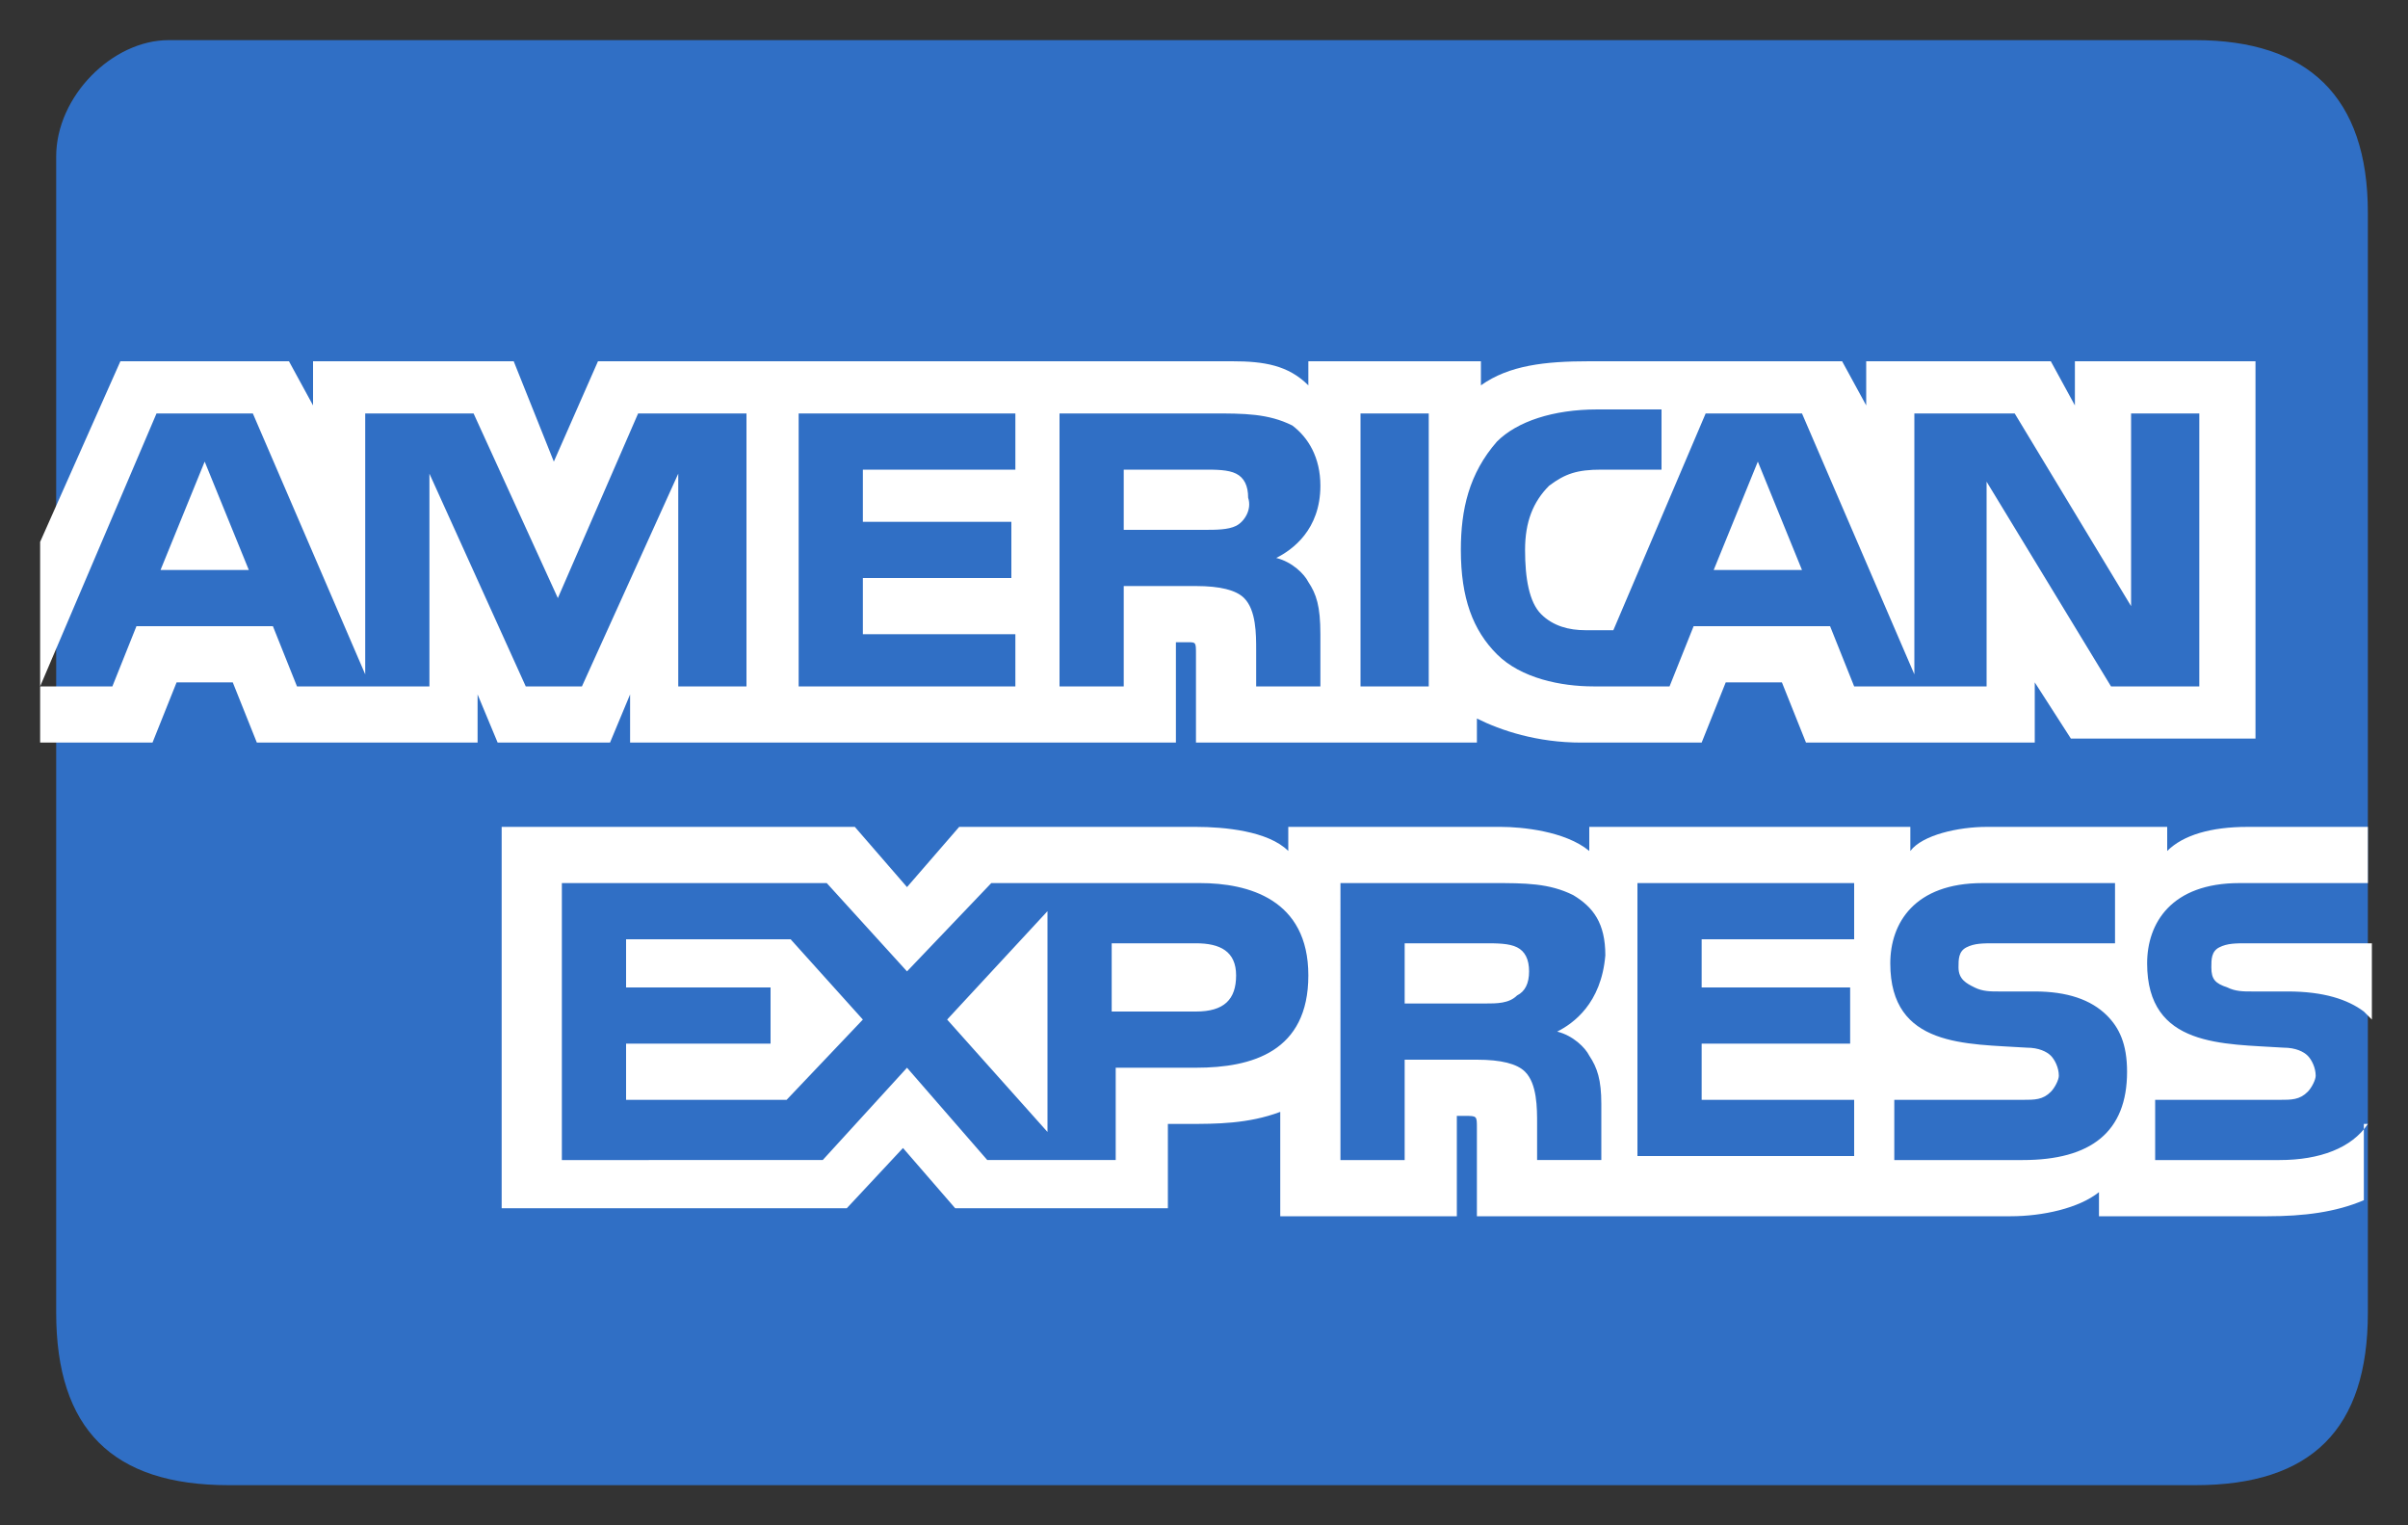<?xml version="1.0" encoding="utf-8"?>
<!-- Generator: Adobe Illustrator 19.2.0, SVG Export Plug-In . SVG Version: 6.00 Build 0)  -->
<svg version="1.0" xmlns="http://www.w3.org/2000/svg" xmlns:xlink="http://www.w3.org/1999/xlink" x="0px" y="0px"
	 viewBox="0 0 60 38" style="enable-background:new 0 0 60 38;" xml:space="preserve">
<rect x="0" y="0" width="60" height="38" fill="#333333" stroke="none"/>
<style type="text/css">
	.st0{fill:#C70023;}
	.st1{fill:#FFFFFF;}
	.st2{fill:#1B6E9F;}
	.st3{fill:#323639;}
	.st4{fill:#F6F6F6;}
	.st5{fill:#265697;}
	.st6{fill:#D97B16;}
	.st7{fill:#DFAC16;}
	.st8{fill:#BF3126;}
	.st9{fill:#306FC5;}
	.st10{fill:#F4F4F4;}
	.st11{fill:#ADADAD;}
	.st12{fill:#231F20;}
	.st13{fill:#7F7F7F;}
</style>
<g id="Layer_2">
</g>
<g id="icons">
	<g id="Page-1_2_">
		<g id="american-express" transform="translate(-1, 0)">
			<path id="Rectangle-1_3_" class="st9" d="M55.7,1C52.8,1,22.3,1,5.2,1C3.8,1,2.4,2.4,2.4,3.9v28.8c0,2.9,1.4,4.3,4.3,4.3
				c16.1,0,46.1,0,49,0c2.9,0,4.3-1.4,4.3-4.3V5.3C60,2.4,58.5,1,55.7,1z"/>
			<path id="Shape_5_" class="st1" d="M7.2,14.2l-1.1-2.7L5,14.2H7.2z M31.8,13.1c-0.2,0.1-0.5,0.1-0.8,0.1h-2v-1.5h2
				c0.3,0,0.6,0,0.8,0.1c0.2,0.1,0.3,0.3,0.3,0.6C32.2,12.7,32,13,31.8,13.1C31.8,13.1,32,13,31.8,13.1L31.8,13.1L31.8,13.1z
				 M45.9,14.2l-1.1-2.7l-1.1,2.7H45.9L45.9,14.2L45.9,14.2L45.9,14.2z M19.6,17.1h-1.7l0-5.3l-2.4,5.3h-1.4l-2.4-5.3v5.3H8.4
				l-0.6-1.5H4.4l-0.6,1.5H2l2.9-6.8h2.4l2.8,6.5v-6.5h2.7l2.1,4.6l2-4.6h2.7L19.6,17.1L19.6,17.1L19.6,17.1L19.6,17.1z M26.3,17.1
				h-5.4v-6.8h5.4v1.4h-3.8V13h3.7v1.4h-3.7v1.4h3.8V17.1L26.3,17.1L26.3,17.1L26.3,17.1z M33.9,12.1c0,1.1-0.7,1.6-1.1,1.8
				c0.4,0.1,0.7,0.4,0.8,0.6c0.2,0.3,0.3,0.6,0.3,1.3v1.3h-1.6l0-0.9c0-0.4,0-1-0.3-1.3c-0.2-0.2-0.6-0.3-1.2-0.3H29v2.5h-1.6v-6.8
				h3.8c0.8,0,1.4,0,2,0.3C33.6,10.9,33.9,11.4,33.9,12.1C33.9,12.1,33.9,11.4,33.9,12.1L33.9,12.1L33.9,12.1z M36.6,17.1h-1.7v-6.8
				h1.7V17.1L36.6,17.1L36.6,17.1L36.6,17.1z M55.9,17.1h-2.3L50.5,12v5.1h-3.3l-0.6-1.5h-3.4l-0.6,1.5h-1.9c-0.8,0-1.8-0.2-2.4-0.8
				c-0.6-0.6-0.9-1.4-0.9-2.6c0-1,0.2-1.9,0.9-2.7c0.5-0.5,1.4-0.8,2.5-0.8h1.6v1.5h-1.5c-0.6,0-0.9,0.1-1.3,0.4
				C39.2,12.5,39,13,39,13.7c0,0.7,0.1,1.3,0.4,1.6c0.3,0.3,0.7,0.4,1.1,0.4h0.7l2.3-5.4h2.4l2.8,6.5v-6.5h2.5l2.9,4.8v-4.8h1.7
				V17.1L55.9,17.1L55.9,17.1L55.9,17.1z M2,18.5h2.8L5.4,17h1.4l0.6,1.5h5.5v-1.2l0.5,1.2h2.8l0.5-1.2v1.2h13.6l0-2.5h0.3
				c0.2,0,0.2,0,0.2,0.3v2.2h7v-0.6c0.6,0.3,1.5,0.6,2.6,0.6h3l0.6-1.5h1.4l0.6,1.5h5.7V17l0.9,1.4h4.6V9h-4.5v1.1L52.1,9h-4.6v1.1
				L46.9,9h-6.3c-1.1,0-2,0.1-2.7,0.6V9h-4.3v0.6C33.1,9.1,32.5,9,31.7,9H15.9l-1.1,2.5L13.8,9h-5v1.1L8.2,9H4l-2,4.5L2,18.5L2,18.5
				z M60,23.5h-3c-0.3,0-0.5,0-0.7,0.1c-0.2,0.1-0.2,0.3-0.2,0.5c0,0.3,0.1,0.4,0.4,0.5c0.2,0.1,0.4,0.1,0.6,0.1l0.9,0
				c0.9,0,1.5,0.2,1.9,0.5c0.1,0.1,0.1,0.1,0.2,0.2V23.5z M60,28c-0.4,0.6-1.2,0.9-2.2,0.9h-3.1v-1.5h3.1c0.3,0,0.5,0,0.7-0.2
				c0.1-0.1,0.2-0.3,0.2-0.4c0-0.2-0.1-0.4-0.2-0.5c-0.1-0.1-0.3-0.2-0.6-0.2c-1.5-0.1-3.4,0-3.4-2.1c0-1,0.6-2,2.3-2H60v-1.4h-3
				c-0.9,0-1.6,0.2-2,0.6v-0.6h-4.5c-0.7,0-1.6,0.2-1.9,0.6v-0.6h-8v0.6c-0.6-0.5-1.7-0.6-2.2-0.6h-5.3v0.6
				c-0.5-0.5-1.6-0.6-2.3-0.6h-5.9l-1.3,1.5l-1.3-1.5h-8.8v9.5h8.6l1.4-1.5l1.3,1.5l5.3,0V28h0.5c0.7,0,1.5,0,2.3-0.3v2.6h4.4v-2.5
				h0.2c0.3,0,0.3,0,0.3,0.3v2.2h13.3c0.8,0,1.7-0.2,2.2-0.6v0.6h4.2c0.9,0,1.7-0.1,2.4-0.4V28L60,28L60,28L60,28z M53.5,25.3
				c0.3,0.3,0.5,0.7,0.5,1.4c0,1.5-0.9,2.2-2.6,2.2h-3.2v-1.5h3.2c0.3,0,0.5,0,0.7-0.2c0.1-0.1,0.2-0.3,0.2-0.4
				c0-0.2-0.1-0.4-0.2-0.5c-0.1-0.1-0.3-0.2-0.6-0.2c-1.5-0.1-3.4,0-3.4-2.1c0-1,0.6-2,2.3-2h3.3v1.5h-3c-0.3,0-0.5,0-0.7,0.1
				c-0.2,0.1-0.2,0.3-0.2,0.5c0,0.3,0.2,0.4,0.4,0.5c0.2,0.1,0.4,0.1,0.6,0.1l0.9,0C52.5,24.7,53.1,24.9,53.5,25.3
				C53.5,25.3,53.1,24.9,53.5,25.3L53.5,25.3L53.5,25.3z M38.8,24.8C38.6,25,38.3,25,38,25h-2v-1.5h2c0.3,0,0.6,0,0.8,0.1
				c0.2,0.1,0.3,0.3,0.3,0.6C39.1,24.5,39,24.7,38.8,24.8C38.8,24.8,39,24.7,38.8,24.8L38.8,24.8L38.8,24.8z M39.8,25.7
				c0.4,0.1,0.7,0.4,0.8,0.6c0.2,0.3,0.3,0.6,0.3,1.2v1.4h-1.6V28c0-0.4,0-1-0.3-1.3c-0.2-0.2-0.6-0.3-1.2-0.3H36v2.5h-1.6V22h3.8
				c0.8,0,1.4,0,2,0.3c0.5,0.3,0.8,0.7,0.8,1.5C40.9,25,40.2,25.5,39.8,25.7C39.8,25.7,40.2,25.5,39.8,25.7L39.8,25.7L39.8,25.7z
				 M41.8,22h5.4v1.4h-3.8v1.2h3.7v1.4h-3.7v1.4l3.8,0v1.4h-5.4V22L41.8,22L41.8,22L41.8,22z M30.8,25.2h-2.1v-1.7h2.1
				c0.6,0,1,0.2,1,0.8C31.8,24.9,31.5,25.2,30.8,25.2L30.8,25.2L30.8,25.2L30.8,25.2z M27.1,28.2l-2.5-2.8l2.5-2.7V28.2L27.1,28.2
				L27.1,28.2L27.1,28.2z M20.6,27.4h-4v-1.4h3.6v-1.4h-3.6v-1.2h4.1l1.8,2L20.6,27.4L20.6,27.4L20.6,27.4L20.6,27.4z M33.6,24.3
				c0,1.9-1.4,2.3-2.8,2.3h-2v2.3h-3.2l-2-2.3l-2.1,2.3H15V22h6.6l2,2.2l2.1-2.2h5.2C32.1,22,33.6,22.4,33.6,24.3
				C33.6,24.3,33.6,22.4,33.6,24.3L33.6,24.3L33.6,24.3z"/>
		</g>
	</g>
</g>
</svg>
